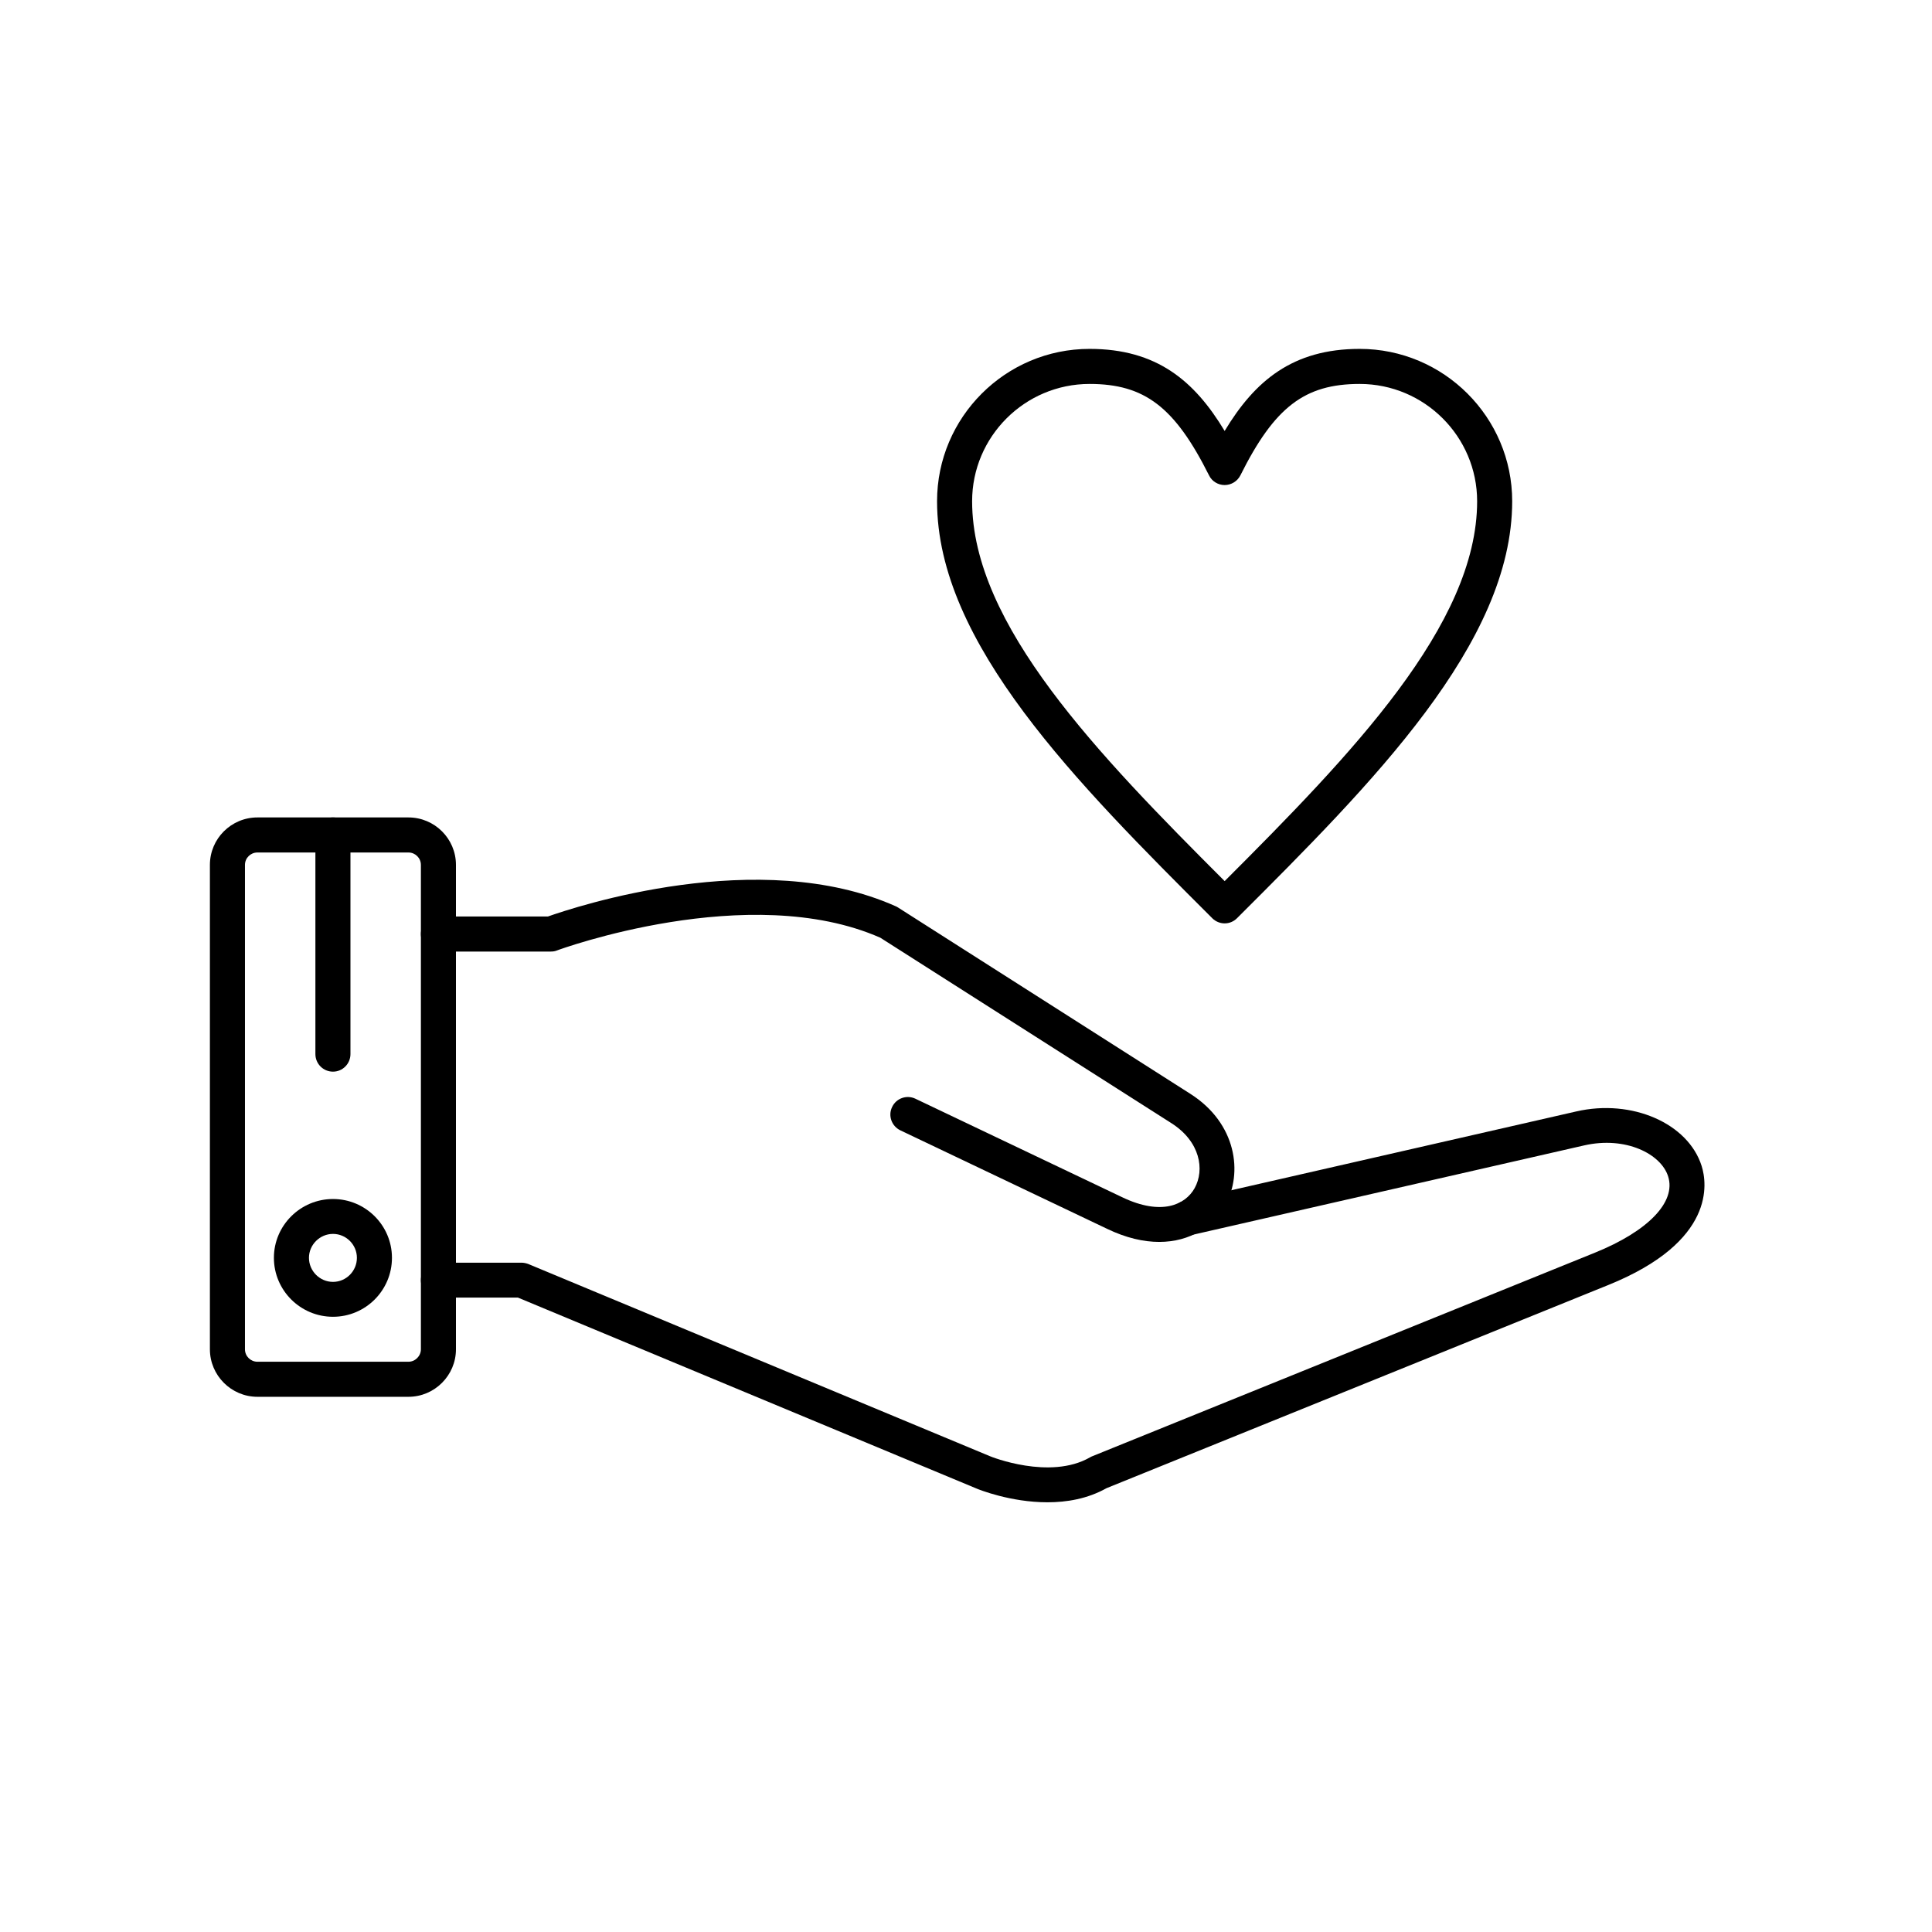 <svg version="1.0" preserveAspectRatio="xMidYMid meet" height="64" viewBox="0 0 48 48" zoomAndPan="magnify" width="64" xmlns:xlink="http://www.w3.org/1999/xlink" xmlns="http://www.w3.org/2000/svg"><defs><clipPath id="f157479d6c"><path clip-rule="nonzero" d="M 10 27 L 42.66 27 L 42.66 37.32 L 10 37.32 Z M 10 27"></path></clipPath><clipPath id="2d923338d3"><path clip-rule="nonzero" d="M 5.191 20 L 12 20 L 12 35 L 5.191 35 Z M 5.191 20"></path></clipPath><clipPath id="43c84905ab"><path clip-rule="nonzero" d="M 23 8.668 L 38 8.668 L 38 23 L 23 23 Z M 23 8.668"></path></clipPath></defs><path fill-rule="evenodd" fill-opacity="1" d="M 28.801 30.855 C 28.414 30.855 27.98 30.758 27.508 30.531 L 22.367 28.082 C 22.152 27.977 22.059 27.719 22.164 27.504 C 22.266 27.285 22.527 27.195 22.742 27.297 L 27.883 29.746 C 28.855 30.211 29.449 29.934 29.68 29.52 C 29.934 29.062 29.82 28.363 29.105 27.906 L 21.871 23.297 C 18.613 21.863 13.887 23.594 13.84 23.613 C 13.793 23.633 13.742 23.641 13.688 23.641 L 10.895 23.641 C 10.652 23.641 10.457 23.445 10.457 23.207 C 10.457 22.965 10.652 22.77 10.895 22.77 L 13.613 22.77 C 14.281 22.535 18.871 21.004 22.254 22.516 C 22.273 22.523 22.293 22.535 22.312 22.547 L 29.574 27.176 C 30.727 27.91 30.883 29.148 30.441 29.941 C 30.152 30.465 29.574 30.855 28.801 30.855 Z M 28.801 30.855" fill="#000000"></path><g clip-path="url(#f157479d6c)"><path fill-rule="evenodd" fill-opacity="1" d="M 26.023 37.324 C 25.102 37.324 24.312 37.004 24.266 36.984 L 12.867 32.238 L 10.895 32.238 C 10.652 32.238 10.457 32.043 10.457 31.805 C 10.457 31.566 10.652 31.371 10.895 31.371 L 12.953 31.371 C 13.012 31.371 13.066 31.383 13.121 31.402 L 24.598 36.18 C 24.613 36.188 26.086 36.781 27.082 36.207 C 27.102 36.195 27.117 36.188 27.137 36.18 L 39.629 31.121 C 40.949 30.586 41.645 29.863 41.445 29.23 C 41.27 28.668 40.387 28.223 39.359 28.457 L 29.605 30.684 C 29.375 30.738 29.141 30.594 29.086 30.359 C 29.031 30.125 29.18 29.891 29.414 29.84 L 39.164 27.613 C 40.543 27.297 41.941 27.906 42.277 28.969 C 42.41 29.391 42.633 30.844 39.957 31.926 L 27.492 36.973 C 27.02 37.238 26.504 37.324 26.023 37.324 Z M 26.023 37.324" fill="#000000"></path></g><g clip-path="url(#2d923338d3)"><path fill-rule="evenodd" fill-opacity="1" d="M 10.148 34.703 L 6.395 34.703 C 5.746 34.703 5.215 34.172 5.215 33.523 L 5.215 21.488 C 5.215 20.836 5.746 20.309 6.395 20.309 L 10.148 20.309 C 10.797 20.309 11.328 20.836 11.328 21.488 L 11.328 33.523 C 11.328 34.172 10.797 34.703 10.148 34.703 Z M 6.395 21.18 C 6.227 21.18 6.086 21.316 6.086 21.488 L 6.086 33.523 C 6.086 33.695 6.227 33.832 6.395 33.832 L 10.148 33.832 C 10.316 33.832 10.457 33.691 10.457 33.523 L 10.457 21.488 C 10.457 21.316 10.316 21.18 10.148 21.18 Z M 6.395 21.18" fill="#000000"></path></g><path fill-rule="evenodd" fill-opacity="1" d="M 8.273 26.625 C 8.031 26.625 7.836 26.43 7.836 26.188 L 7.836 20.742 C 7.836 20.504 8.031 20.309 8.273 20.309 C 8.512 20.309 8.707 20.504 8.707 20.742 L 8.707 26.188 C 8.707 26.43 8.512 26.625 8.273 26.625 Z M 8.273 26.625" fill="#000000"></path><path fill-rule="evenodd" fill-opacity="1" d="M 8.273 32.715 C 7.465 32.715 6.805 32.059 6.805 31.25 C 6.805 30.445 7.465 29.789 8.273 29.789 C 9.082 29.789 9.738 30.445 9.738 31.25 C 9.738 32.059 9.082 32.715 8.273 32.715 Z M 8.273 30.656 C 7.945 30.656 7.676 30.926 7.676 31.25 C 7.676 31.578 7.945 31.848 8.273 31.848 C 8.602 31.848 8.867 31.578 8.867 31.25 C 8.867 30.926 8.602 30.656 8.273 30.656 Z M 8.273 30.656" fill="#000000"></path><g clip-path="url(#43c84905ab)"><path fill-rule="evenodd" fill-opacity="1" d="M 30.426 22.941 C 30.316 22.941 30.203 22.898 30.117 22.812 C 26.758 19.457 23.281 15.984 23.281 12.453 C 23.281 10.367 24.98 8.668 27.07 8.668 C 28.738 8.668 29.676 9.461 30.426 10.707 C 31.176 9.461 32.117 8.668 33.781 8.668 C 35.871 8.668 37.57 10.367 37.57 12.453 C 37.57 15.984 34.094 19.457 30.734 22.812 C 30.648 22.898 30.539 22.941 30.426 22.941 Z M 27.07 9.539 C 25.461 9.539 24.152 10.848 24.152 12.453 C 24.152 15.523 27.289 18.754 30.426 21.891 C 33.562 18.754 36.699 15.523 36.699 12.453 C 36.699 10.848 35.391 9.539 33.781 9.539 C 32.414 9.539 31.664 10.113 30.816 11.812 C 30.742 11.957 30.59 12.051 30.426 12.051 C 30.262 12.051 30.109 11.957 30.039 11.812 C 29.188 10.113 28.438 9.539 27.07 9.539 Z M 27.07 9.539" fill="#000000"></path></g></svg>